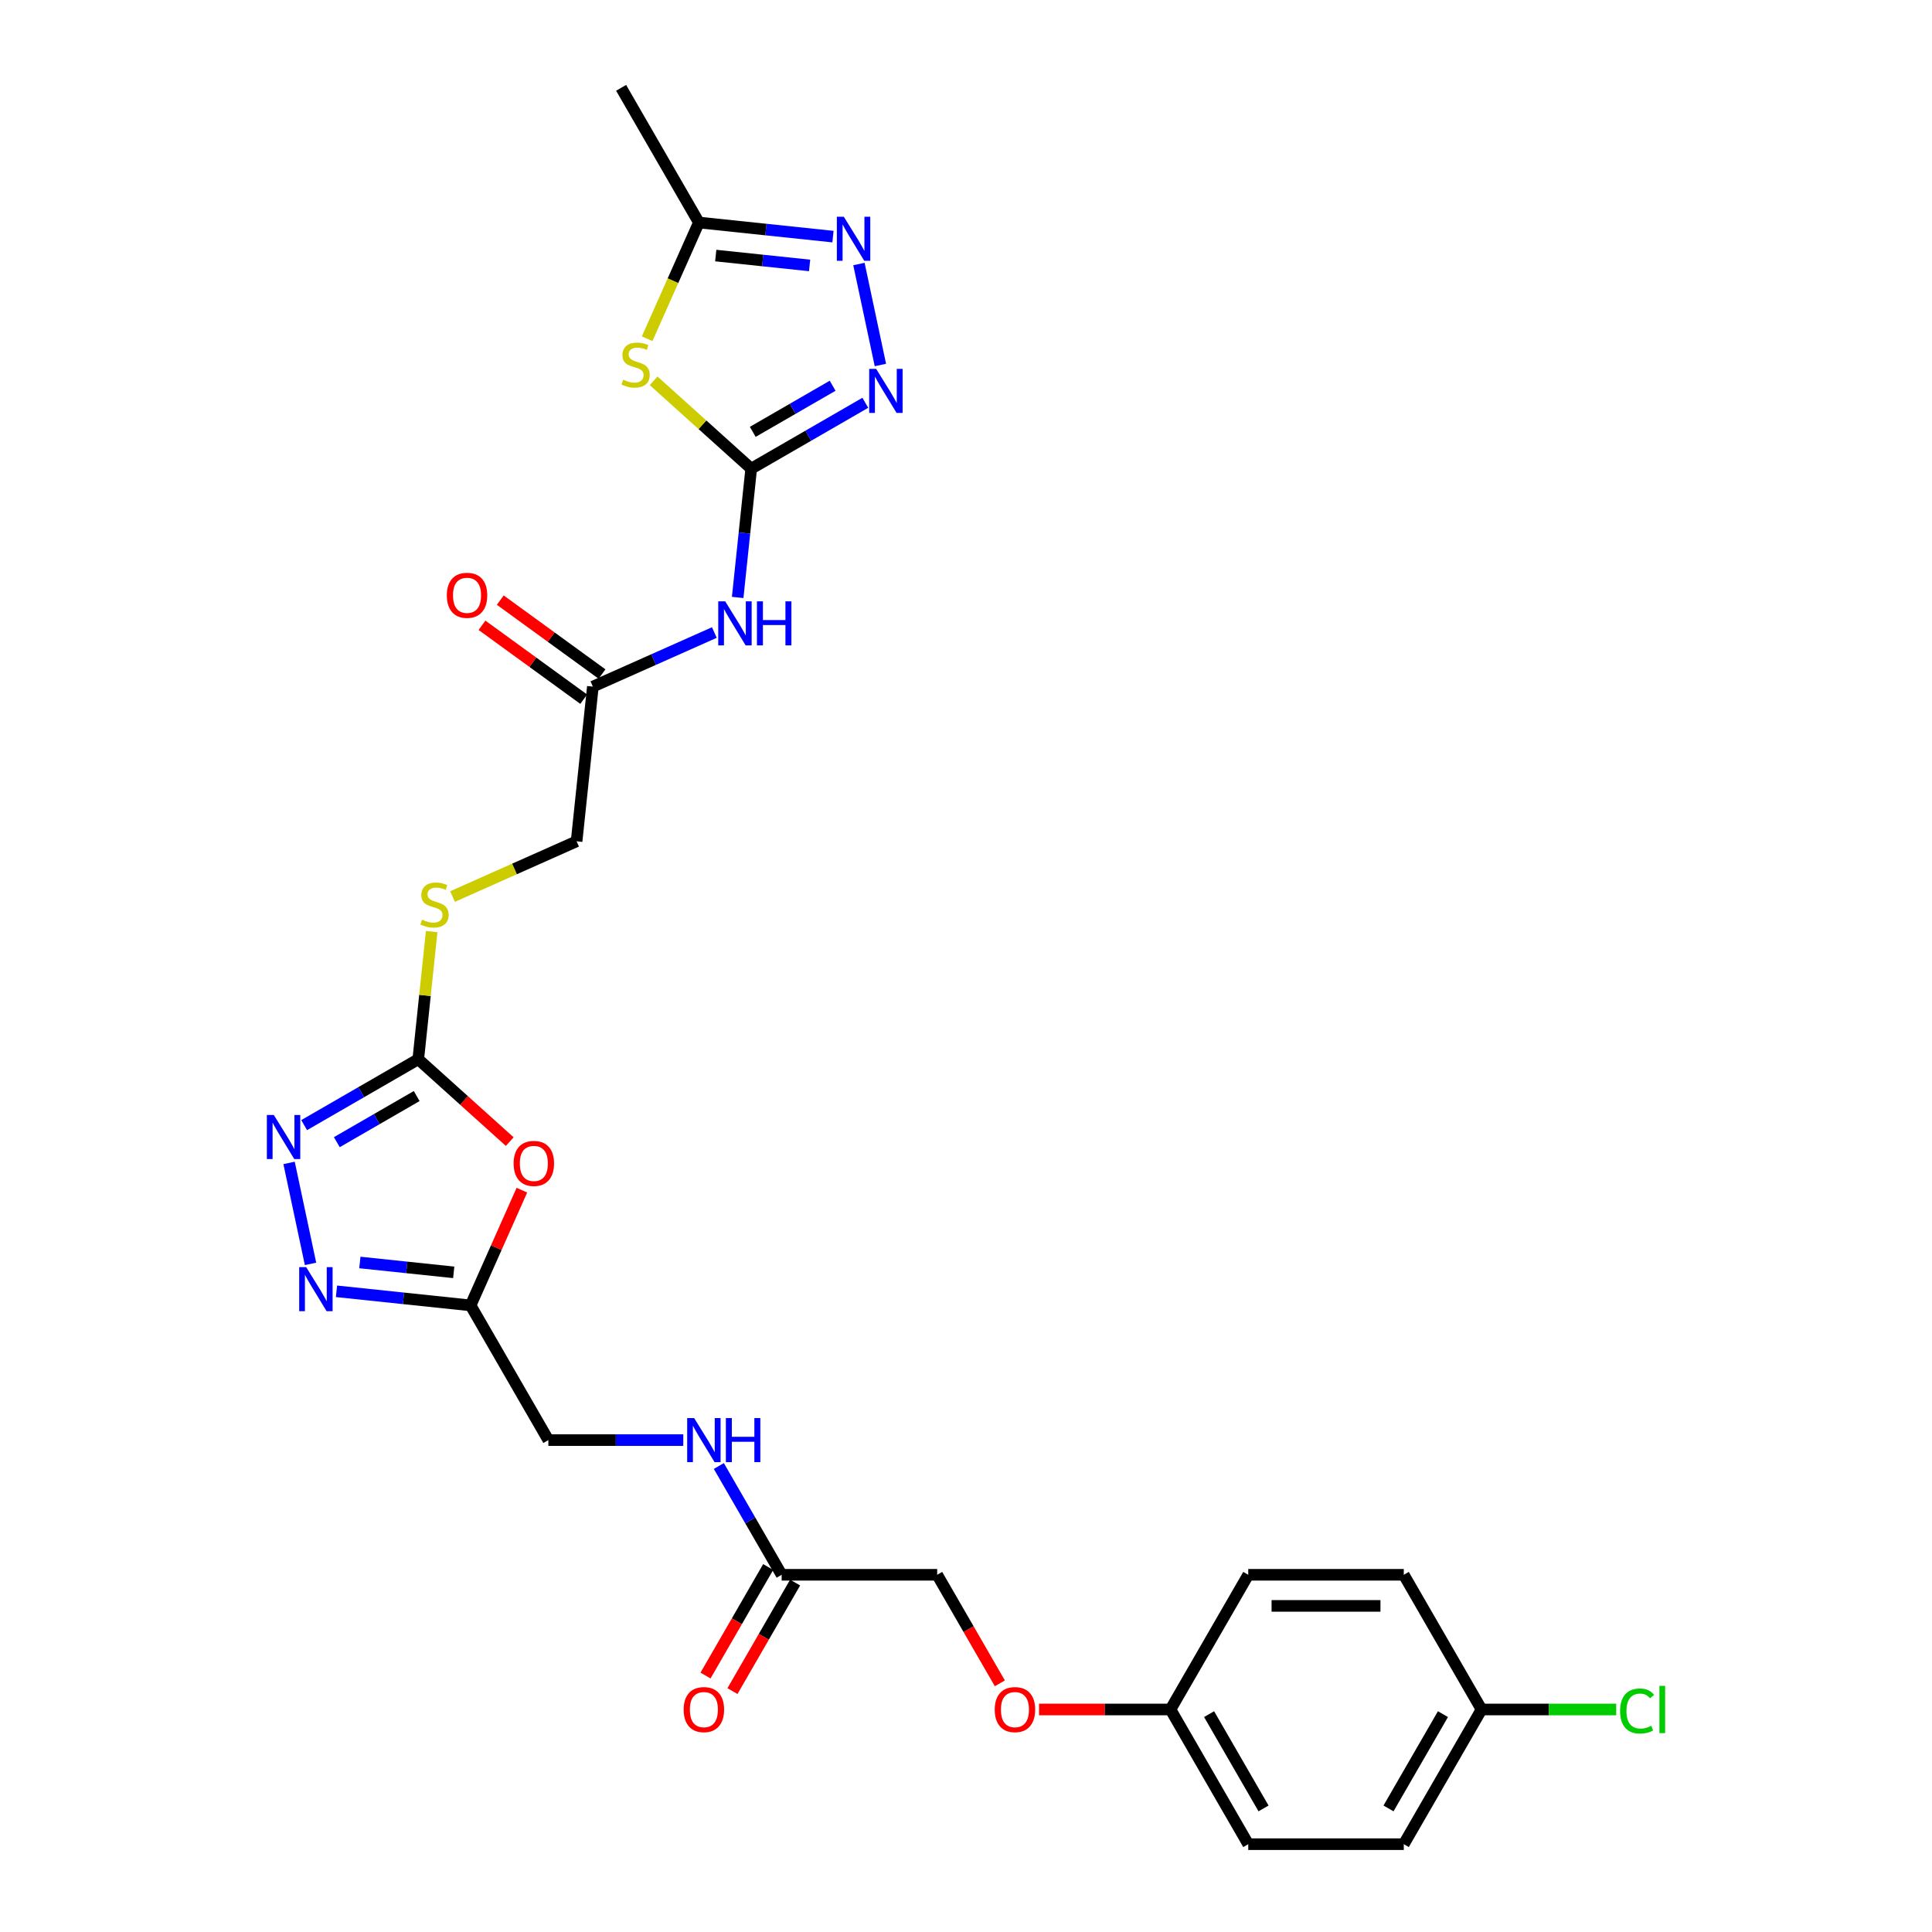<?xml version='1.0' encoding='iso-8859-1'?>
<svg version='1.1' baseProfile='full'
              xmlns='http://www.w3.org/2000/svg'
                      xmlns:rdkit='http://www.rdkit.org/xml'
                      xmlns:xlink='http://www.w3.org/1999/xlink'
                  xml:space='preserve'
width='1000px' height='1000px' viewBox='0 0 1000 1000'>
<!-- END OF HEADER -->
<rect style='opacity:1.0;fill:#FFFFFF;stroke:none' width='1000' height='1000' x='0' y='0'> </rect>
<path class='bond-0' d='M 388.823,242.584 L 363.571,219.848' style='fill:none;fill-rule:evenodd;stroke:#000000;stroke-width:6px;stroke-linecap:butt;stroke-linejoin:miter;stroke-opacity:1' />
<path class='bond-0' d='M 363.571,219.848 L 338.319,197.111' style='fill:none;fill-rule:evenodd;stroke:#CCCC00;stroke-width:6px;stroke-linecap:butt;stroke-linejoin:miter;stroke-opacity:1' />
<path class='bond-2' d='M 388.823,242.584 L 418.353,225.535' style='fill:none;fill-rule:evenodd;stroke:#000000;stroke-width:6px;stroke-linecap:butt;stroke-linejoin:miter;stroke-opacity:1' />
<path class='bond-2' d='M 418.353,225.535 L 447.883,208.486' style='fill:none;fill-rule:evenodd;stroke:#0000FF;stroke-width:6px;stroke-linecap:butt;stroke-linejoin:miter;stroke-opacity:1' />
<path class='bond-2' d='M 389.632,223.526 L 410.302,211.592' style='fill:none;fill-rule:evenodd;stroke:#000000;stroke-width:6px;stroke-linecap:butt;stroke-linejoin:miter;stroke-opacity:1' />
<path class='bond-2' d='M 410.302,211.592 L 430.973,199.657' style='fill:none;fill-rule:evenodd;stroke:#0000FF;stroke-width:6px;stroke-linecap:butt;stroke-linejoin:miter;stroke-opacity:1' />
<path class='bond-8' d='M 388.823,242.584 L 385.32,275.91' style='fill:none;fill-rule:evenodd;stroke:#000000;stroke-width:6px;stroke-linecap:butt;stroke-linejoin:miter;stroke-opacity:1' />
<path class='bond-8' d='M 385.32,275.91 L 381.818,309.235' style='fill:none;fill-rule:evenodd;stroke:#0000FF;stroke-width:6px;stroke-linecap:butt;stroke-linejoin:miter;stroke-opacity:1' />
<path class='bond-9' d='M 334.954,175.337 L 348.347,145.255' style='fill:none;fill-rule:evenodd;stroke:#CCCC00;stroke-width:6px;stroke-linecap:butt;stroke-linejoin:miter;stroke-opacity:1' />
<path class='bond-9' d='M 348.347,145.255 L 361.741,115.173' style='fill:none;fill-rule:evenodd;stroke:#000000;stroke-width:6px;stroke-linecap:butt;stroke-linejoin:miter;stroke-opacity:1' />
<path class='bond-1' d='M 263.838,590.893 L 240.164,569.577' style='fill:none;fill-rule:evenodd;stroke:#FF0000;stroke-width:6px;stroke-linecap:butt;stroke-linejoin:miter;stroke-opacity:1' />
<path class='bond-1' d='M 240.164,569.577 L 216.49,548.261' style='fill:none;fill-rule:evenodd;stroke:#000000;stroke-width:6px;stroke-linecap:butt;stroke-linejoin:miter;stroke-opacity:1' />
<path class='bond-7' d='M 270.13,616.023 L 256.851,645.848' style='fill:none;fill-rule:evenodd;stroke:#FF0000;stroke-width:6px;stroke-linecap:butt;stroke-linejoin:miter;stroke-opacity:1' />
<path class='bond-7' d='M 256.851,645.848 L 243.573,675.672' style='fill:none;fill-rule:evenodd;stroke:#000000;stroke-width:6px;stroke-linecap:butt;stroke-linejoin:miter;stroke-opacity:1' />
<path class='bond-6' d='M 455.691,188.921 L 444.582,136.657' style='fill:none;fill-rule:evenodd;stroke:#0000FF;stroke-width:6px;stroke-linecap:butt;stroke-linejoin:miter;stroke-opacity:1' />
<path class='bond-3' d='M 216.49,548.261 L 219.963,515.225' style='fill:none;fill-rule:evenodd;stroke:#000000;stroke-width:6px;stroke-linecap:butt;stroke-linejoin:miter;stroke-opacity:1' />
<path class='bond-3' d='M 219.963,515.225 L 223.435,482.189' style='fill:none;fill-rule:evenodd;stroke:#CCCC00;stroke-width:6px;stroke-linecap:butt;stroke-linejoin:miter;stroke-opacity:1' />
<path class='bond-4' d='M 216.49,548.261 L 186.961,565.31' style='fill:none;fill-rule:evenodd;stroke:#000000;stroke-width:6px;stroke-linecap:butt;stroke-linejoin:miter;stroke-opacity:1' />
<path class='bond-4' d='M 186.961,565.31 L 157.431,582.359' style='fill:none;fill-rule:evenodd;stroke:#0000FF;stroke-width:6px;stroke-linecap:butt;stroke-linejoin:miter;stroke-opacity:1' />
<path class='bond-4' d='M 215.682,567.319 L 195.011,579.253' style='fill:none;fill-rule:evenodd;stroke:#000000;stroke-width:6px;stroke-linecap:butt;stroke-linejoin:miter;stroke-opacity:1' />
<path class='bond-4' d='M 195.011,579.253 L 174.34,591.188' style='fill:none;fill-rule:evenodd;stroke:#0000FF;stroke-width:6px;stroke-linecap:butt;stroke-linejoin:miter;stroke-opacity:1' />
<path class='bond-5' d='M 149.623,601.924 L 160.732,654.188' style='fill:none;fill-rule:evenodd;stroke:#0000FF;stroke-width:6px;stroke-linecap:butt;stroke-linejoin:miter;stroke-opacity:1' />
<path class='bond-29' d='M 174.168,668.377 L 208.87,672.025' style='fill:none;fill-rule:evenodd;stroke:#0000FF;stroke-width:6px;stroke-linecap:butt;stroke-linejoin:miter;stroke-opacity:1' />
<path class='bond-29' d='M 208.87,672.025 L 243.573,675.672' style='fill:none;fill-rule:evenodd;stroke:#000000;stroke-width:6px;stroke-linecap:butt;stroke-linejoin:miter;stroke-opacity:1' />
<path class='bond-29' d='M 186.262,653.459 L 210.553,656.012' style='fill:none;fill-rule:evenodd;stroke:#0000FF;stroke-width:6px;stroke-linecap:butt;stroke-linejoin:miter;stroke-opacity:1' />
<path class='bond-29' d='M 210.553,656.012 L 234.845,658.565' style='fill:none;fill-rule:evenodd;stroke:#000000;stroke-width:6px;stroke-linecap:butt;stroke-linejoin:miter;stroke-opacity:1' />
<path class='bond-28' d='M 431.145,122.468 L 396.443,118.82' style='fill:none;fill-rule:evenodd;stroke:#0000FF;stroke-width:6px;stroke-linecap:butt;stroke-linejoin:miter;stroke-opacity:1' />
<path class='bond-28' d='M 396.443,118.82 L 361.741,115.173' style='fill:none;fill-rule:evenodd;stroke:#000000;stroke-width:6px;stroke-linecap:butt;stroke-linejoin:miter;stroke-opacity:1' />
<path class='bond-28' d='M 419.051,137.386 L 394.76,134.833' style='fill:none;fill-rule:evenodd;stroke:#0000FF;stroke-width:6px;stroke-linecap:butt;stroke-linejoin:miter;stroke-opacity:1' />
<path class='bond-28' d='M 394.76,134.833 L 370.468,132.28' style='fill:none;fill-rule:evenodd;stroke:#000000;stroke-width:6px;stroke-linecap:butt;stroke-linejoin:miter;stroke-opacity:1' />
<path class='bond-16' d='M 243.573,675.672 L 283.824,745.39' style='fill:none;fill-rule:evenodd;stroke:#000000;stroke-width:6px;stroke-linecap:butt;stroke-linejoin:miter;stroke-opacity:1' />
<path class='bond-10' d='M 369.749,327.393 L 338.307,341.392' style='fill:none;fill-rule:evenodd;stroke:#0000FF;stroke-width:6px;stroke-linecap:butt;stroke-linejoin:miter;stroke-opacity:1' />
<path class='bond-10' d='M 338.307,341.392 L 306.864,355.391' style='fill:none;fill-rule:evenodd;stroke:#000000;stroke-width:6px;stroke-linecap:butt;stroke-linejoin:miter;stroke-opacity:1' />
<path class='bond-27' d='M 361.741,115.173 L 321.489,45.455' style='fill:none;fill-rule:evenodd;stroke:#000000;stroke-width:6px;stroke-linecap:butt;stroke-linejoin:miter;stroke-opacity:1' />
<path class='bond-14' d='M 311.596,348.878 L 285.271,329.752' style='fill:none;fill-rule:evenodd;stroke:#000000;stroke-width:6px;stroke-linecap:butt;stroke-linejoin:miter;stroke-opacity:1' />
<path class='bond-14' d='M 285.271,329.752 L 258.945,310.625' style='fill:none;fill-rule:evenodd;stroke:#FF0000;stroke-width:6px;stroke-linecap:butt;stroke-linejoin:miter;stroke-opacity:1' />
<path class='bond-14' d='M 302.132,361.904 L 275.807,342.777' style='fill:none;fill-rule:evenodd;stroke:#000000;stroke-width:6px;stroke-linecap:butt;stroke-linejoin:miter;stroke-opacity:1' />
<path class='bond-14' d='M 275.807,342.777 L 249.481,323.651' style='fill:none;fill-rule:evenodd;stroke:#FF0000;stroke-width:6px;stroke-linecap:butt;stroke-linejoin:miter;stroke-opacity:1' />
<path class='bond-17' d='M 306.864,355.391 L 298.449,435.454' style='fill:none;fill-rule:evenodd;stroke:#000000;stroke-width:6px;stroke-linecap:butt;stroke-linejoin:miter;stroke-opacity:1' />
<path class='bond-11' d='M 404.58,815.109 L 388.326,786.956' style='fill:none;fill-rule:evenodd;stroke:#000000;stroke-width:6px;stroke-linecap:butt;stroke-linejoin:miter;stroke-opacity:1' />
<path class='bond-11' d='M 388.326,786.956 L 372.072,758.802' style='fill:none;fill-rule:evenodd;stroke:#0000FF;stroke-width:6px;stroke-linecap:butt;stroke-linejoin:miter;stroke-opacity:1' />
<path class='bond-15' d='M 397.608,811.084 L 381.391,839.172' style='fill:none;fill-rule:evenodd;stroke:#000000;stroke-width:6px;stroke-linecap:butt;stroke-linejoin:miter;stroke-opacity:1' />
<path class='bond-15' d='M 381.391,839.172 L 365.174,867.261' style='fill:none;fill-rule:evenodd;stroke:#FF0000;stroke-width:6px;stroke-linecap:butt;stroke-linejoin:miter;stroke-opacity:1' />
<path class='bond-15' d='M 411.552,819.134 L 395.335,847.223' style='fill:none;fill-rule:evenodd;stroke:#000000;stroke-width:6px;stroke-linecap:butt;stroke-linejoin:miter;stroke-opacity:1' />
<path class='bond-15' d='M 395.335,847.223 L 379.118,875.312' style='fill:none;fill-rule:evenodd;stroke:#FF0000;stroke-width:6px;stroke-linecap:butt;stroke-linejoin:miter;stroke-opacity:1' />
<path class='bond-19' d='M 404.58,815.109 L 485.084,815.109' style='fill:none;fill-rule:evenodd;stroke:#000000;stroke-width:6px;stroke-linecap:butt;stroke-linejoin:miter;stroke-opacity:1' />
<path class='bond-12' d='M 234.228,464.047 L 266.338,449.751' style='fill:none;fill-rule:evenodd;stroke:#CCCC00;stroke-width:6px;stroke-linecap:butt;stroke-linejoin:miter;stroke-opacity:1' />
<path class='bond-12' d='M 266.338,449.751 L 298.449,435.454' style='fill:none;fill-rule:evenodd;stroke:#000000;stroke-width:6px;stroke-linecap:butt;stroke-linejoin:miter;stroke-opacity:1' />
<path class='bond-13' d='M 353.67,745.39 L 318.747,745.39' style='fill:none;fill-rule:evenodd;stroke:#0000FF;stroke-width:6px;stroke-linecap:butt;stroke-linejoin:miter;stroke-opacity:1' />
<path class='bond-13' d='M 318.747,745.39 L 283.824,745.39' style='fill:none;fill-rule:evenodd;stroke:#000000;stroke-width:6px;stroke-linecap:butt;stroke-linejoin:miter;stroke-opacity:1' />
<path class='bond-18' d='M 517.518,871.286 L 501.301,843.198' style='fill:none;fill-rule:evenodd;stroke:#FF0000;stroke-width:6px;stroke-linecap:butt;stroke-linejoin:miter;stroke-opacity:1' />
<path class='bond-18' d='M 501.301,843.198 L 485.084,815.109' style='fill:none;fill-rule:evenodd;stroke:#000000;stroke-width:6px;stroke-linecap:butt;stroke-linejoin:miter;stroke-opacity:1' />
<path class='bond-20' d='M 537.814,884.827 L 571.827,884.827' style='fill:none;fill-rule:evenodd;stroke:#FF0000;stroke-width:6px;stroke-linecap:butt;stroke-linejoin:miter;stroke-opacity:1' />
<path class='bond-20' d='M 571.827,884.827 L 605.84,884.827' style='fill:none;fill-rule:evenodd;stroke:#000000;stroke-width:6px;stroke-linecap:butt;stroke-linejoin:miter;stroke-opacity:1' />
<path class='bond-23' d='M 605.84,884.827 L 646.092,815.109' style='fill:none;fill-rule:evenodd;stroke:#000000;stroke-width:6px;stroke-linecap:butt;stroke-linejoin:miter;stroke-opacity:1' />
<path class='bond-24' d='M 605.84,884.827 L 646.092,954.545' style='fill:none;fill-rule:evenodd;stroke:#000000;stroke-width:6px;stroke-linecap:butt;stroke-linejoin:miter;stroke-opacity:1' />
<path class='bond-24' d='M 625.821,887.234 L 653.998,936.037' style='fill:none;fill-rule:evenodd;stroke:#000000;stroke-width:6px;stroke-linecap:butt;stroke-linejoin:miter;stroke-opacity:1' />
<path class='bond-21' d='M 766.847,884.827 L 726.595,954.545' style='fill:none;fill-rule:evenodd;stroke:#000000;stroke-width:6px;stroke-linecap:butt;stroke-linejoin:miter;stroke-opacity:1' />
<path class='bond-21' d='M 746.866,887.234 L 718.69,936.037' style='fill:none;fill-rule:evenodd;stroke:#000000;stroke-width:6px;stroke-linecap:butt;stroke-linejoin:miter;stroke-opacity:1' />
<path class='bond-22' d='M 766.847,884.827 L 801.697,884.827' style='fill:none;fill-rule:evenodd;stroke:#000000;stroke-width:6px;stroke-linecap:butt;stroke-linejoin:miter;stroke-opacity:1' />
<path class='bond-22' d='M 801.697,884.827 L 836.548,884.827' style='fill:none;fill-rule:evenodd;stroke:#00CC00;stroke-width:6px;stroke-linecap:butt;stroke-linejoin:miter;stroke-opacity:1' />
<path class='bond-30' d='M 766.847,884.827 L 726.595,815.109' style='fill:none;fill-rule:evenodd;stroke:#000000;stroke-width:6px;stroke-linecap:butt;stroke-linejoin:miter;stroke-opacity:1' />
<path class='bond-26' d='M 646.092,815.109 L 726.595,815.109' style='fill:none;fill-rule:evenodd;stroke:#000000;stroke-width:6px;stroke-linecap:butt;stroke-linejoin:miter;stroke-opacity:1' />
<path class='bond-26' d='M 658.167,831.21 L 714.52,831.21' style='fill:none;fill-rule:evenodd;stroke:#000000;stroke-width:6px;stroke-linecap:butt;stroke-linejoin:miter;stroke-opacity:1' />
<path class='bond-25' d='M 646.092,954.545 L 726.595,954.545' style='fill:none;fill-rule:evenodd;stroke:#000000;stroke-width:6px;stroke-linecap:butt;stroke-linejoin:miter;stroke-opacity:1' />
<path  class='atom-1' d='M 322.557 196.542
Q 322.814 196.638, 323.877 197.089
Q 324.94 197.54, 326.099 197.83
Q 327.29 198.087, 328.45 198.087
Q 330.607 198.087, 331.863 197.057
Q 333.119 195.994, 333.119 194.159
Q 333.119 192.903, 332.475 192.13
Q 331.863 191.357, 330.897 190.939
Q 329.931 190.52, 328.321 190.037
Q 326.292 189.425, 325.068 188.846
Q 323.877 188.266, 323.008 187.042
Q 322.17 185.819, 322.17 183.758
Q 322.17 180.892, 324.102 179.121
Q 326.067 177.35, 329.931 177.35
Q 332.571 177.35, 335.566 178.606
L 334.825 181.085
Q 332.088 179.958, 330.027 179.958
Q 327.806 179.958, 326.582 180.892
Q 325.358 181.793, 325.39 183.371
Q 325.39 184.595, 326.002 185.336
Q 326.646 186.076, 327.548 186.495
Q 328.482 186.914, 330.027 187.397
Q 332.088 188.041, 333.312 188.685
Q 334.536 189.329, 335.405 190.649
Q 336.307 191.937, 336.307 194.159
Q 336.307 197.315, 334.181 199.021
Q 332.088 200.696, 328.578 200.696
Q 326.55 200.696, 325.004 200.245
Q 323.491 199.826, 321.687 199.086
L 322.557 196.542
' fill='#CCCC00'/>
<path  class='atom-2' d='M 265.851 602.193
Q 265.851 596.718, 268.556 593.659
Q 271.261 590.6, 276.316 590.6
Q 281.372 590.6, 284.077 593.659
Q 286.782 596.718, 286.782 602.193
Q 286.782 607.731, 284.045 610.887
Q 281.308 614.01, 276.316 614.01
Q 271.293 614.01, 268.556 610.887
Q 265.851 607.763, 265.851 602.193
M 276.316 611.434
Q 279.794 611.434, 281.662 609.116
Q 283.562 606.765, 283.562 602.193
Q 283.562 597.717, 281.662 595.462
Q 279.794 593.176, 276.316 593.176
Q 272.839 593.176, 270.939 595.43
Q 269.071 597.684, 269.071 602.193
Q 269.071 606.797, 270.939 609.116
Q 272.839 611.434, 276.316 611.434
' fill='#FF0000'/>
<path  class='atom-3' d='M 453.502 190.933
L 460.973 203.009
Q 461.713 204.2, 462.905 206.358
Q 464.096 208.515, 464.161 208.644
L 464.161 190.933
L 467.187 190.933
L 467.187 213.732
L 464.064 213.732
L 456.046 200.529
Q 455.112 198.984, 454.114 197.212
Q 453.148 195.441, 452.858 194.894
L 452.858 213.732
L 449.895 213.732
L 449.895 190.933
L 453.502 190.933
' fill='#0000FF'/>
<path  class='atom-5' d='M 141.732 577.113
L 149.203 589.189
Q 149.944 590.38, 151.135 592.538
Q 152.327 594.695, 152.391 594.824
L 152.391 577.113
L 155.418 577.113
L 155.418 599.912
L 152.295 599.912
L 144.276 586.709
Q 143.343 585.163, 142.344 583.392
Q 141.378 581.621, 141.088 581.074
L 141.088 599.912
L 138.126 599.912
L 138.126 577.113
L 141.732 577.113
' fill='#0000FF'/>
<path  class='atom-6' d='M 158.47 655.858
L 165.941 667.933
Q 166.682 669.125, 167.873 671.282
Q 169.064 673.44, 169.129 673.569
L 169.129 655.858
L 172.156 655.858
L 172.156 678.656
L 169.032 678.656
L 161.014 665.454
Q 160.08 663.908, 159.082 662.137
Q 158.116 660.366, 157.826 659.819
L 157.826 678.656
L 154.864 678.656
L 154.864 655.858
L 158.47 655.858
' fill='#0000FF'/>
<path  class='atom-7' d='M 436.764 112.189
L 444.235 124.264
Q 444.976 125.456, 446.167 127.613
Q 447.358 129.771, 447.423 129.899
L 447.423 112.189
L 450.45 112.189
L 450.45 134.987
L 447.326 134.987
L 439.308 121.785
Q 438.374 120.239, 437.376 118.468
Q 436.41 116.697, 436.12 116.149
L 436.12 134.987
L 433.158 134.987
L 433.158 112.189
L 436.764 112.189
' fill='#0000FF'/>
<path  class='atom-9' d='M 375.369 311.248
L 382.839 323.323
Q 383.58 324.515, 384.771 326.672
Q 385.963 328.83, 386.027 328.959
L 386.027 311.248
L 389.054 311.248
L 389.054 334.047
L 385.931 334.047
L 377.912 320.844
Q 376.979 319.298, 375.98 317.527
Q 375.014 315.756, 374.724 315.209
L 374.724 334.047
L 371.762 334.047
L 371.762 311.248
L 375.369 311.248
' fill='#0000FF'/>
<path  class='atom-9' d='M 391.791 311.248
L 394.883 311.248
L 394.883 320.941
L 406.54 320.941
L 406.54 311.248
L 409.631 311.248
L 409.631 334.047
L 406.54 334.047
L 406.54 323.517
L 394.883 323.517
L 394.883 334.047
L 391.791 334.047
L 391.791 311.248
' fill='#0000FF'/>
<path  class='atom-13' d='M 218.465 476.023
Q 218.723 476.119, 219.785 476.57
Q 220.848 477.021, 222.007 477.311
Q 223.199 477.568, 224.358 477.568
Q 226.515 477.568, 227.771 476.538
Q 229.027 475.475, 229.027 473.64
Q 229.027 472.384, 228.383 471.611
Q 227.771 470.838, 226.805 470.42
Q 225.839 470.001, 224.229 469.518
Q 222.2 468.906, 220.977 468.327
Q 219.785 467.747, 218.916 466.523
Q 218.079 465.3, 218.079 463.239
Q 218.079 460.373, 220.011 458.602
Q 221.975 456.831, 225.839 456.831
Q 228.48 456.831, 231.474 458.086
L 230.734 460.566
Q 227.997 459.439, 225.936 459.439
Q 223.714 459.439, 222.49 460.373
Q 221.267 461.274, 221.299 462.852
Q 221.299 464.076, 221.911 464.817
Q 222.555 465.557, 223.456 465.976
Q 224.39 466.394, 225.936 466.877
Q 227.997 467.521, 229.22 468.166
Q 230.444 468.81, 231.313 470.13
Q 232.215 471.418, 232.215 473.64
Q 232.215 476.796, 230.09 478.502
Q 227.997 480.177, 224.487 480.177
Q 222.458 480.177, 220.912 479.726
Q 219.399 479.307, 217.596 478.567
L 218.465 476.023
' fill='#CCCC00'/>
<path  class='atom-14' d='M 359.289 733.991
L 366.759 746.067
Q 367.5 747.258, 368.692 749.416
Q 369.883 751.573, 369.947 751.702
L 369.947 733.991
L 372.974 733.991
L 372.974 756.79
L 369.851 756.79
L 361.833 743.587
Q 360.899 742.041, 359.901 740.27
Q 358.934 738.499, 358.645 737.952
L 358.645 756.79
L 355.682 756.79
L 355.682 733.991
L 359.289 733.991
' fill='#0000FF'/>
<path  class='atom-14' d='M 375.711 733.991
L 378.803 733.991
L 378.803 743.684
L 390.46 743.684
L 390.46 733.991
L 393.551 733.991
L 393.551 756.79
L 390.46 756.79
L 390.46 746.26
L 378.803 746.26
L 378.803 756.79
L 375.711 756.79
L 375.711 733.991
' fill='#0000FF'/>
<path  class='atom-15' d='M 231.27 308.136
Q 231.27 302.662, 233.975 299.603
Q 236.68 296.544, 241.735 296.544
Q 246.791 296.544, 249.496 299.603
Q 252.201 302.662, 252.201 308.136
Q 252.201 313.675, 249.464 316.831
Q 246.726 319.954, 241.735 319.954
Q 236.712 319.954, 233.975 316.831
Q 231.27 313.707, 231.27 308.136
M 241.735 317.378
Q 245.213 317.378, 247.081 315.06
Q 248.981 312.709, 248.981 308.136
Q 248.981 303.66, 247.081 301.406
Q 245.213 299.12, 241.735 299.12
Q 238.257 299.12, 236.358 301.374
Q 234.49 303.628, 234.49 308.136
Q 234.49 312.741, 236.358 315.06
Q 238.257 317.378, 241.735 317.378
' fill='#FF0000'/>
<path  class='atom-16' d='M 353.863 884.891
Q 353.863 879.417, 356.568 876.358
Q 359.273 873.299, 364.328 873.299
Q 369.384 873.299, 372.089 876.358
Q 374.794 879.417, 374.794 884.891
Q 374.794 890.43, 372.057 893.586
Q 369.319 896.709, 364.328 896.709
Q 359.305 896.709, 356.568 893.586
Q 353.863 890.462, 353.863 884.891
M 364.328 894.133
Q 367.806 894.133, 369.674 891.815
Q 371.574 889.464, 371.574 884.891
Q 371.574 880.415, 369.674 878.161
Q 367.806 875.875, 364.328 875.875
Q 360.85 875.875, 358.951 878.129
Q 357.083 880.383, 357.083 884.891
Q 357.083 889.496, 358.951 891.815
Q 360.85 894.133, 364.328 894.133
' fill='#FF0000'/>
<path  class='atom-19' d='M 514.87 884.891
Q 514.87 879.417, 517.575 876.358
Q 520.28 873.299, 525.336 873.299
Q 530.392 873.299, 533.096 876.358
Q 535.801 879.417, 535.801 884.891
Q 535.801 890.43, 533.064 893.586
Q 530.327 896.709, 525.336 896.709
Q 520.312 896.709, 517.575 893.586
Q 514.87 890.462, 514.87 884.891
M 525.336 894.133
Q 528.814 894.133, 530.681 891.815
Q 532.581 889.464, 532.581 884.891
Q 532.581 880.415, 530.681 878.161
Q 528.814 875.875, 525.336 875.875
Q 521.858 875.875, 519.958 878.129
Q 518.091 880.383, 518.091 884.891
Q 518.091 889.496, 519.958 891.815
Q 521.858 894.133, 525.336 894.133
' fill='#FF0000'/>
<path  class='atom-23' d='M 838.56 885.616
Q 838.56 879.949, 841.201 876.986
Q 843.873 873.991, 848.929 873.991
Q 853.631 873.991, 856.142 877.308
L 854.017 879.047
Q 852.181 876.632, 848.929 876.632
Q 845.484 876.632, 843.648 878.95
Q 841.845 881.237, 841.845 885.616
Q 841.845 890.124, 843.712 892.443
Q 845.612 894.761, 849.283 894.761
Q 851.795 894.761, 854.725 893.248
L 855.627 895.663
Q 854.436 896.436, 852.632 896.887
Q 850.829 897.337, 848.832 897.337
Q 843.873 897.337, 841.201 894.31
Q 838.56 891.284, 838.56 885.616
' fill='#00CC00'/>
<path  class='atom-23' d='M 858.912 872.607
L 861.874 872.607
L 861.874 897.048
L 858.912 897.048
L 858.912 872.607
' fill='#00CC00'/>
</svg>
